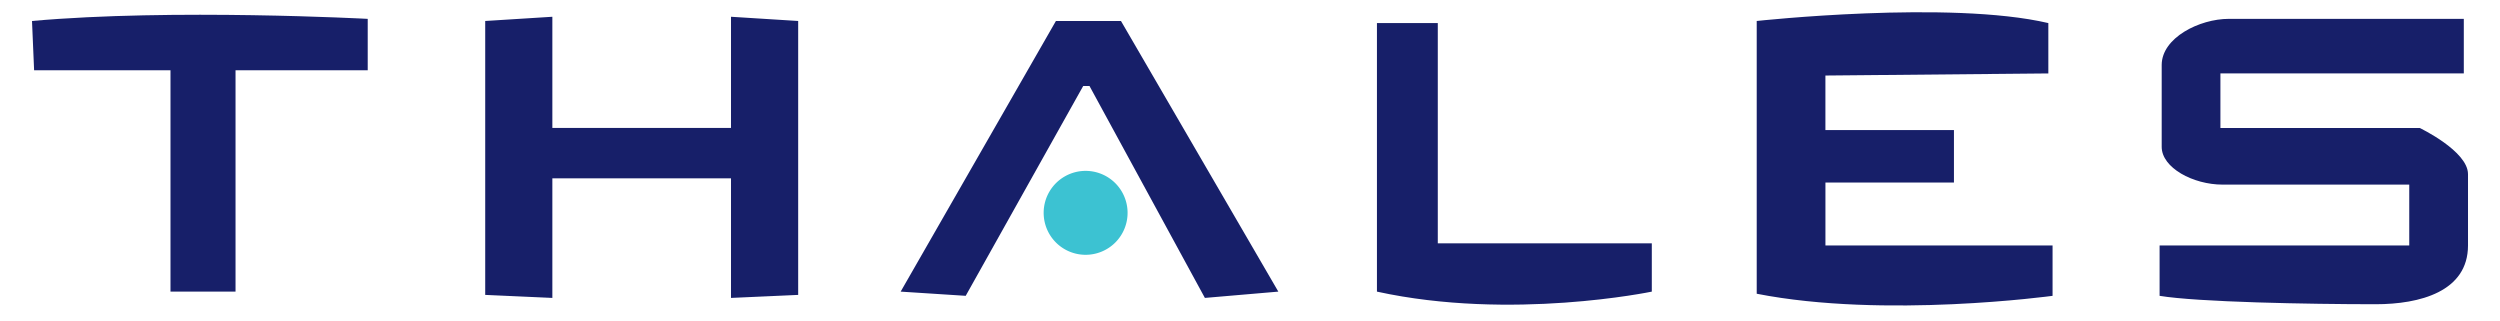 <svg height="321" viewBox="0 -.583 116.1 15.299" width="2500" xmlns="http://www.w3.org/2000/svg"><path d="m0 .417c6.7-.601 16-.101 16-.101v2.45h-6.3v10.55h-3.1v-10.55h-6.5z" fill="#171f69"></path><path d="m52.215 9.516a2 2 0 1 1 -3.999.001 2 2 0 0 1 3.999-.001" fill="#3cc2d2"></path><path d="m33.314.216v5.3h-8.514v-5.3l-3.2.201v13.055l3.2.144v-5.699h8.514v5.699l3.202-.144v-13.055zm8.086 13.1 7.4-12.899h3.1l7.5 12.899-3.5.3-5.5-10.1h-.3l-5.6 10zm22.7 0v-12.8h2.9v10.5h10.2v2.3s-6.7 1.4-13.1 0m18.1.101v-13s9.2-1 13.899.1v2.4l-10.625.1v2.6h6.126v2.5h-6.125v3h10.825v2.4c0-.001-8 1.099-14.1-.1m33.7-13.101v2.601h-11.6v2.6h9.5s2.3 1.1 2.3 2.2v3.399c0 2.2-2.3 2.801-4.399 2.801-3.2 0-8.5-.101-10.3-.4v-2.4h11.899v-2.901h-8.899c-1.4 0-2.9-.8-2.9-1.8v-3.9c0-1.299 1.8-2.2 3.2-2.2h11.199" fill="#171f69"></path></svg>